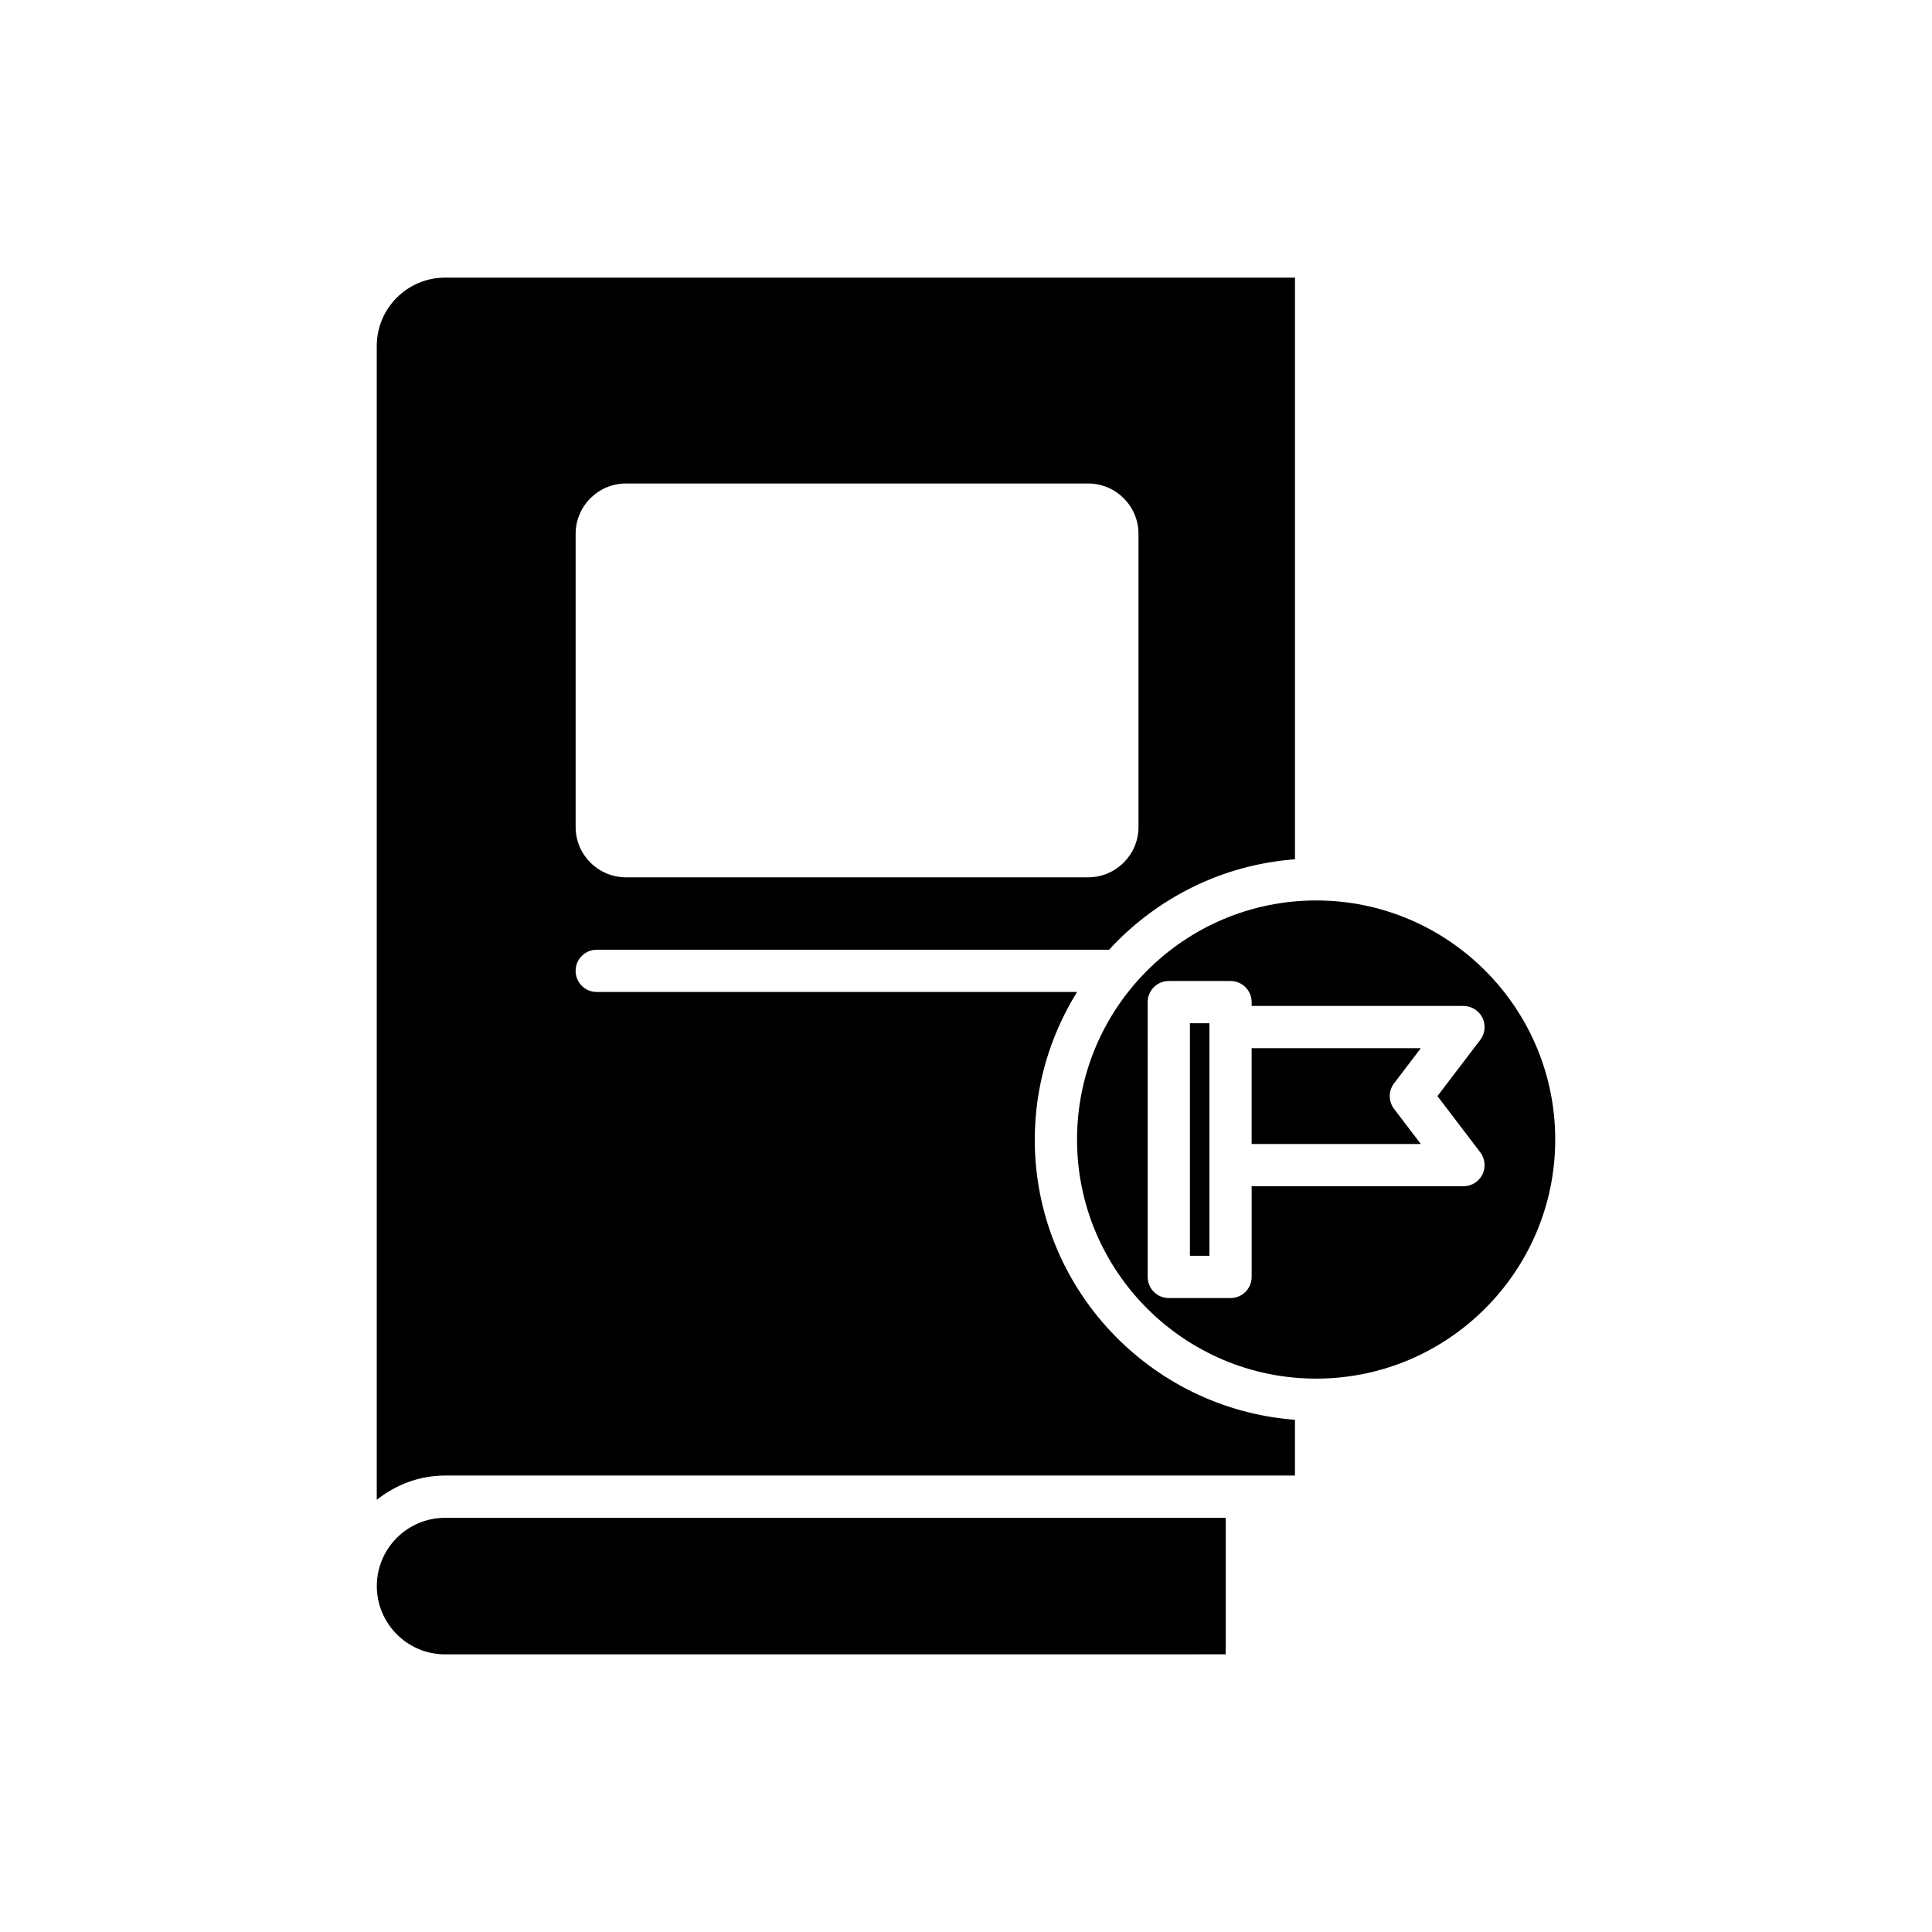 <?xml version="1.0" encoding="UTF-8"?>
<!-- Uploaded to: SVG Repo, www.svgrepo.com, Generator: SVG Repo Mixer Tools -->
<svg fill="#000000" width="800px" height="800px" version="1.1" viewBox="144 144 512 512" xmlns="http://www.w3.org/2000/svg">
 <g>
  <path d="m243.86 564.33c0 9.977 8.113 18.09 18.09 18.09l206.87-0.004 0.016-36.18-206.89 0.004c-9.977 0-18.086 8.113-18.086 18.09z"/>
  <path d="m418.23 445.99c0-14.352 4.144-27.723 11.203-39.109l-127.29 0.004c-3.094 0-5.598-2.504-5.598-5.598s2.504-5.598 5.598-5.598h135.77c12.453-13.57 29.812-22.512 49.273-23.969v-154.14h-225.25c-9.977 0-18.09 8.113-18.09 18.09v305.8c4.996-3.965 11.23-6.434 18.09-6.434h212.49 0.004 12.746v-14.781c-38.496-2.883-68.953-35.051-68.953-74.273zm-121.68-160.52c0-7.352 5.984-13.34 13.34-13.34h122.48c7.352 0 13.34 5.984 13.34 13.34v77.699c0 7.352-5.984 13.332-13.34 13.332h-122.48c-7.352 0-13.34-5.981-13.34-13.332z"/>
  <path d="m459.34 415.17h5.168v61.625h-5.168z"/>
  <path d="m520.53 421.78h-44.832v25.395h44.832l-7.086-9.309c-1.523-2-1.523-4.777 0-6.777z"/>
  <path d="m492.79 382.63c-34.938 0-63.363 28.422-63.363 63.359 0 34.93 28.414 63.348 63.344 63.359 0.008 0 0.012-0.004 0.02-0.004 0.008 0 0.016 0.004 0.023 0.004 34.926-0.012 63.336-28.426 63.336-63.359 0-34.938-28.422-63.359-63.359-63.359zm44.062 72.633c-0.945 1.902-2.891 3.109-5.019 3.109h-56.133v24.027c0 3.094-2.504 5.598-5.598 5.598h-16.359c-3.094 0-5.598-2.504-5.598-5.598l-0.004-72.824c0-3.094 2.504-5.598 5.598-5.598h16.363c3.094 0 5.598 2.504 5.598 5.598v1.012h56.133c2.125 0 4.074 1.207 5.019 3.109 0.941 1.91 0.723 4.188-0.562 5.875l-11.352 14.906 11.348 14.906c1.293 1.691 1.504 3.969 0.566 5.879z"/>
 </g>
</svg>
